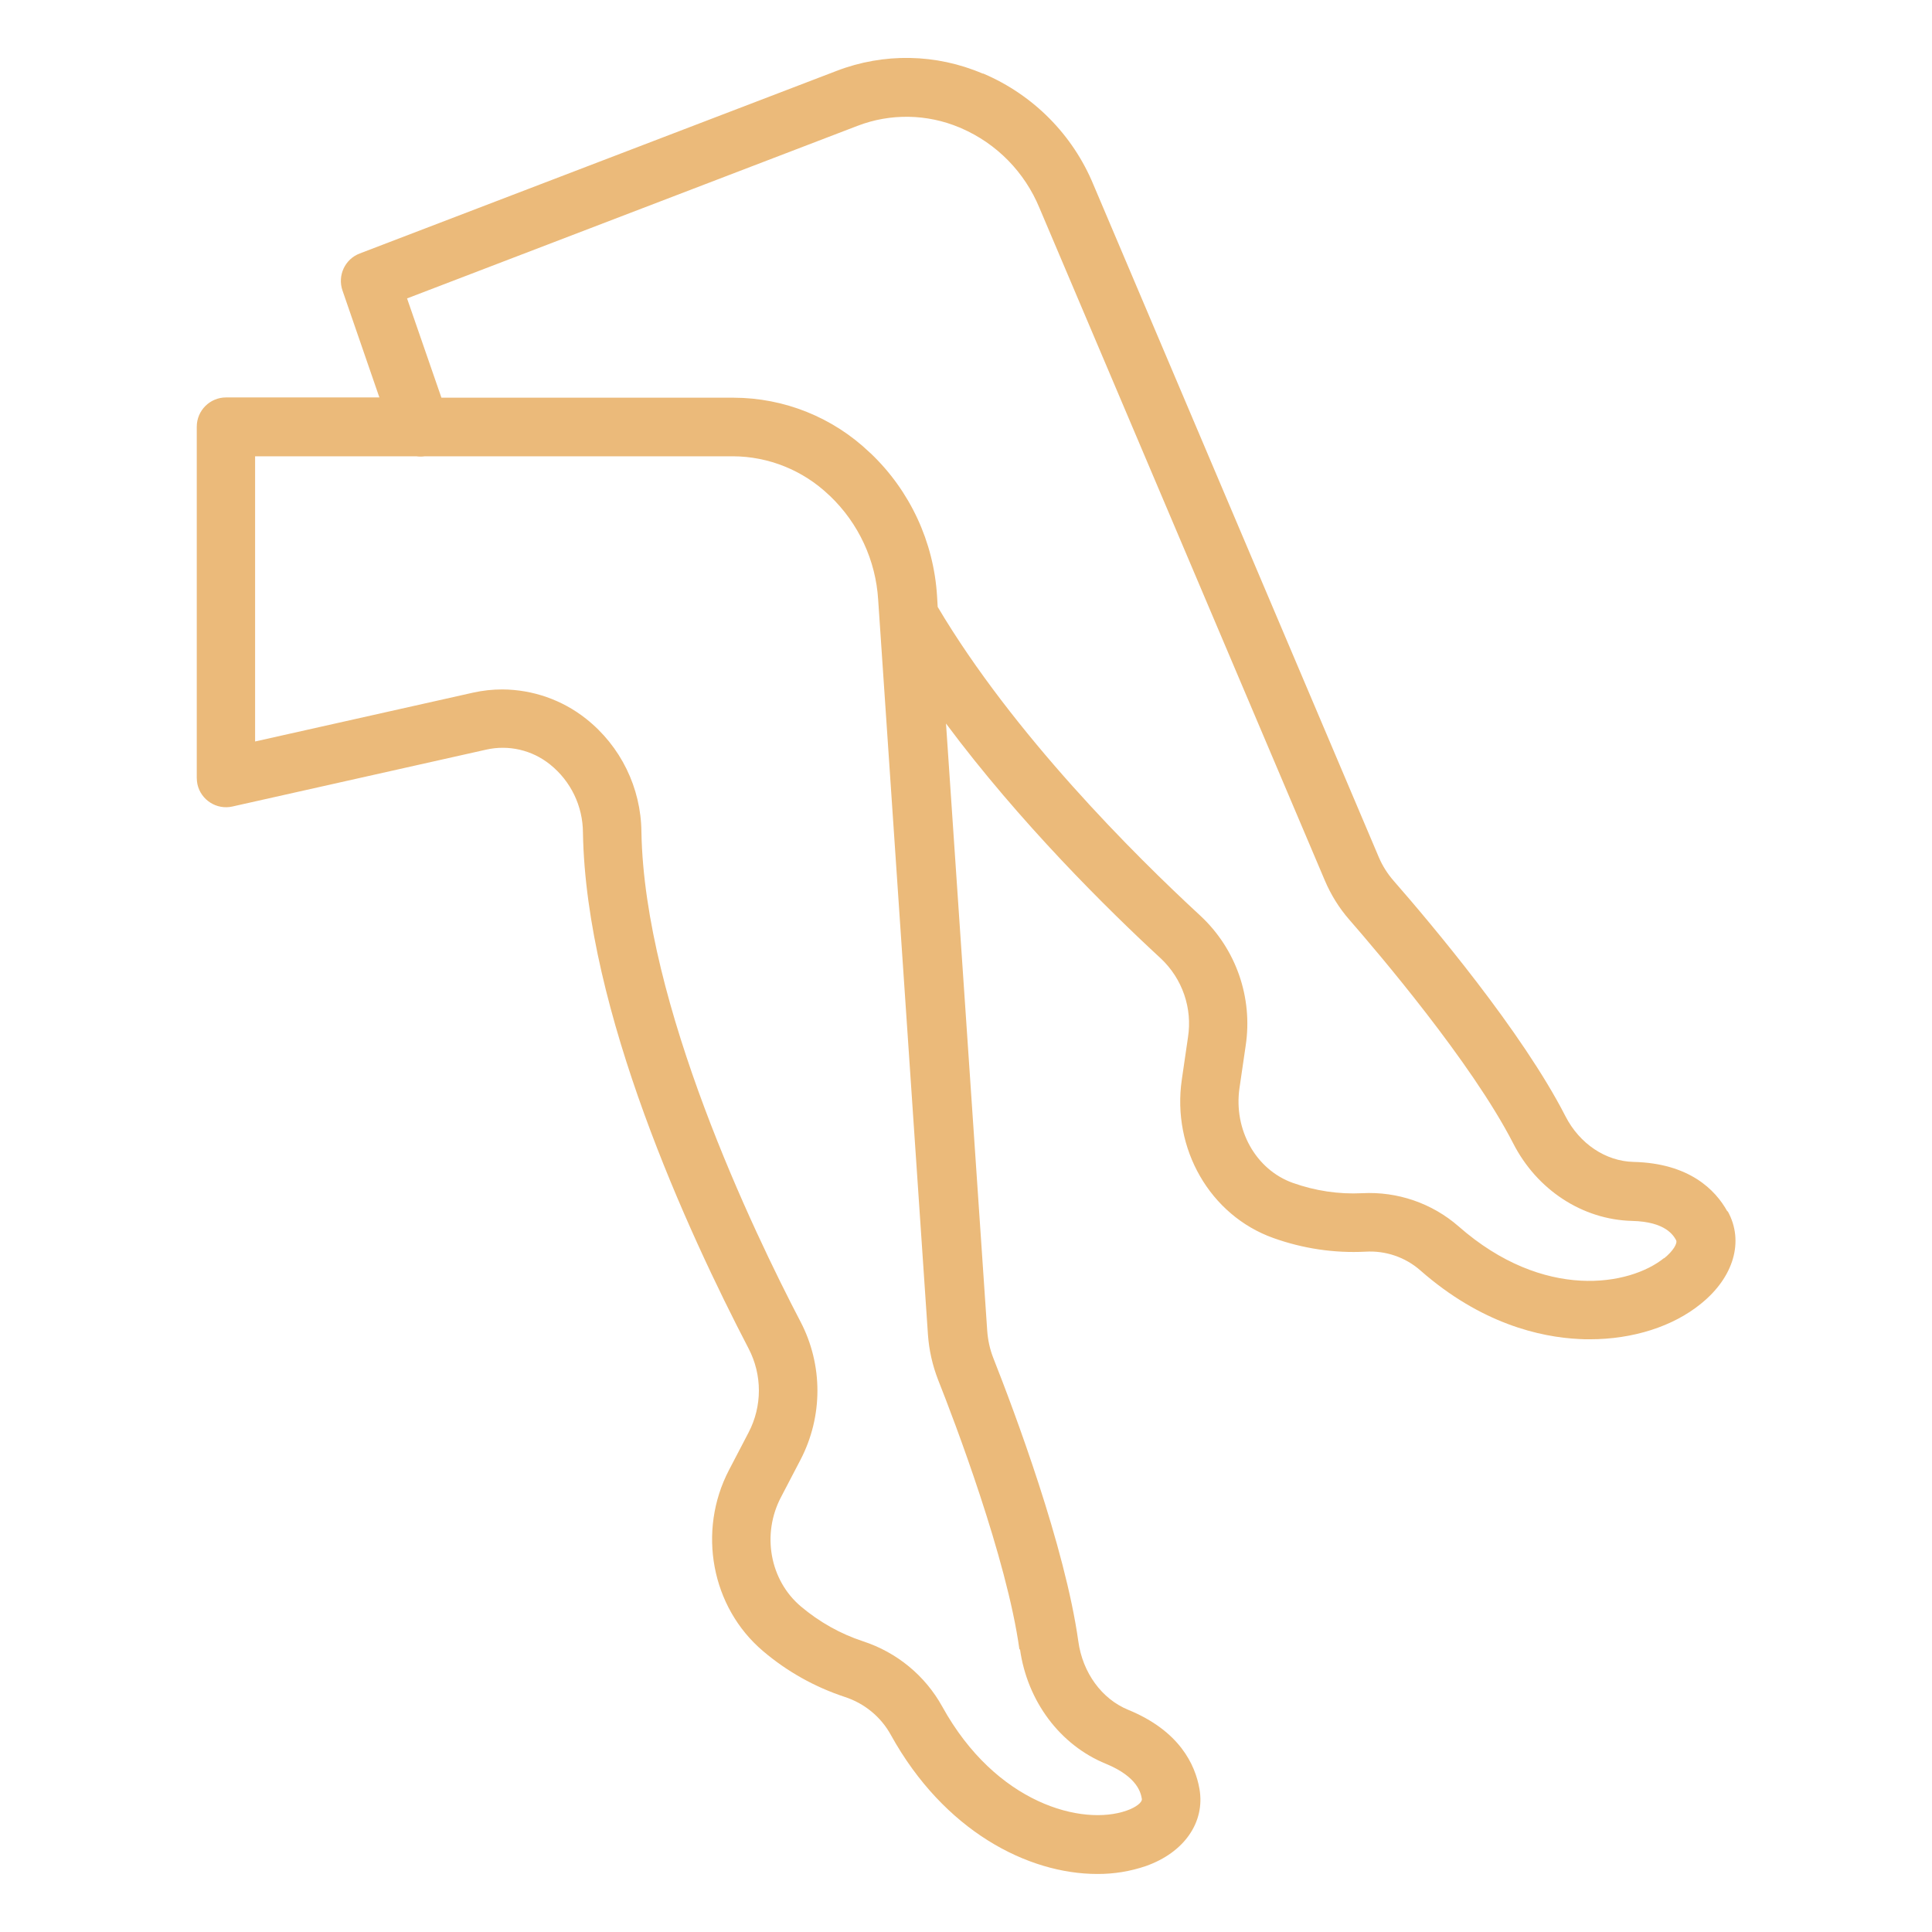 <svg width="52" height="52" viewBox="0 0 52 52" fill="none" xmlns="http://www.w3.org/2000/svg">
<path d="M46.492 32.605C46.167 32.018 45.462 31.309 43.968 31.273C43.215 31.255 42.513 30.783 42.135 30.045C40.972 27.77 38.51 24.85 37.505 23.701C37.343 23.514 37.21 23.305 37.112 23.075L29.429 4.969C28.875 3.629 27.816 2.56 26.481 1.987L26.463 1.98H26.448C25.195 1.444 23.788 1.419 22.517 1.908L9.681 6.823C9.285 6.974 9.08 7.413 9.217 7.816L10.211 10.697H6.085C5.649 10.697 5.296 11.05 5.296 11.485V20.936C5.296 20.994 5.303 21.055 5.314 21.109C5.408 21.534 5.833 21.804 6.257 21.707L13.084 20.177C13.689 20.04 14.322 20.187 14.805 20.576C15.363 21.023 15.687 21.696 15.69 22.409C15.77 27.208 18.52 33.167 20.148 36.295C20.518 37.005 20.518 37.847 20.148 38.556L19.622 39.564C18.762 41.213 19.147 43.262 20.537 44.439C21.184 44.99 21.933 45.408 22.74 45.674C23.269 45.847 23.712 46.211 23.978 46.697C25.408 49.282 27.665 50.438 29.534 50.438C29.977 50.441 30.419 50.369 30.841 50.225C31.874 49.861 32.439 49.044 32.284 48.151C32.169 47.492 31.744 46.585 30.366 46.02C29.653 45.728 29.138 45.019 29.023 44.176C28.666 41.62 27.305 37.995 26.736 36.554C26.643 36.317 26.589 36.069 26.571 35.816L25.462 19.474C27.446 22.139 29.811 24.475 31.247 25.8C31.824 26.344 32.097 27.136 31.975 27.917L31.809 29.055C31.536 30.916 32.569 32.713 34.272 33.321C35.068 33.606 35.91 33.732 36.752 33.689C37.292 33.656 37.822 33.836 38.229 34.193C39.863 35.629 41.455 35.989 42.502 36.04C42.599 36.047 42.697 36.047 42.79 36.047C43.946 36.047 45.03 35.705 45.786 35.086C46.664 34.376 46.949 33.408 46.502 32.601L46.492 32.605ZM27.453 44.389C27.651 45.793 28.533 46.97 29.768 47.474C30.632 47.831 30.707 48.27 30.733 48.418C30.747 48.511 30.571 48.648 30.319 48.734C29.134 49.149 26.812 48.558 25.361 45.933C24.9 45.098 24.137 44.472 23.23 44.176C22.617 43.975 22.049 43.654 21.555 43.237C20.72 42.531 20.497 41.296 21.019 40.299L21.545 39.291C22.153 38.124 22.153 36.734 21.545 35.572C20.284 33.156 17.343 27.035 17.264 22.391C17.253 21.203 16.706 20.083 15.773 19.345C15.132 18.837 14.337 18.56 13.519 18.556C13.253 18.556 12.99 18.585 12.731 18.643L6.866 19.957V12.281H11.204C11.28 12.292 11.359 12.292 11.435 12.281H19.726C20.688 12.284 21.613 12.659 22.308 13.321L22.337 13.347C23.107 14.081 23.572 15.082 23.636 16.144L24.976 35.924C25.005 36.339 25.098 36.749 25.249 37.138C25.678 38.218 27.1 41.941 27.438 44.396L27.453 44.389ZM44.788 33.861C43.87 34.603 41.555 35.024 39.258 33.008C38.545 32.385 37.613 32.065 36.666 32.115C36.029 32.148 35.395 32.05 34.797 31.838C33.8 31.482 33.199 30.405 33.361 29.285L33.527 28.148C33.725 26.848 33.267 25.537 32.306 24.645C30.527 23.003 27.269 19.759 25.238 16.335L25.221 16.043C25.131 14.582 24.493 13.21 23.435 12.202L23.406 12.177C22.419 11.233 21.109 10.707 19.744 10.704H11.881L10.956 8.032L23.078 3.388C23.964 3.046 24.951 3.064 25.825 3.431L25.876 3.453C26.83 3.867 27.582 4.637 27.978 5.599L35.658 23.698C35.82 24.079 36.04 24.436 36.313 24.749C37.062 25.609 39.611 28.594 40.727 30.772C41.368 32.029 42.596 32.828 43.928 32.861C44.835 32.882 45.044 33.257 45.112 33.379C45.156 33.455 45.044 33.663 44.788 33.869V33.861Z" fill="#EBBA7A"/>
</svg>
